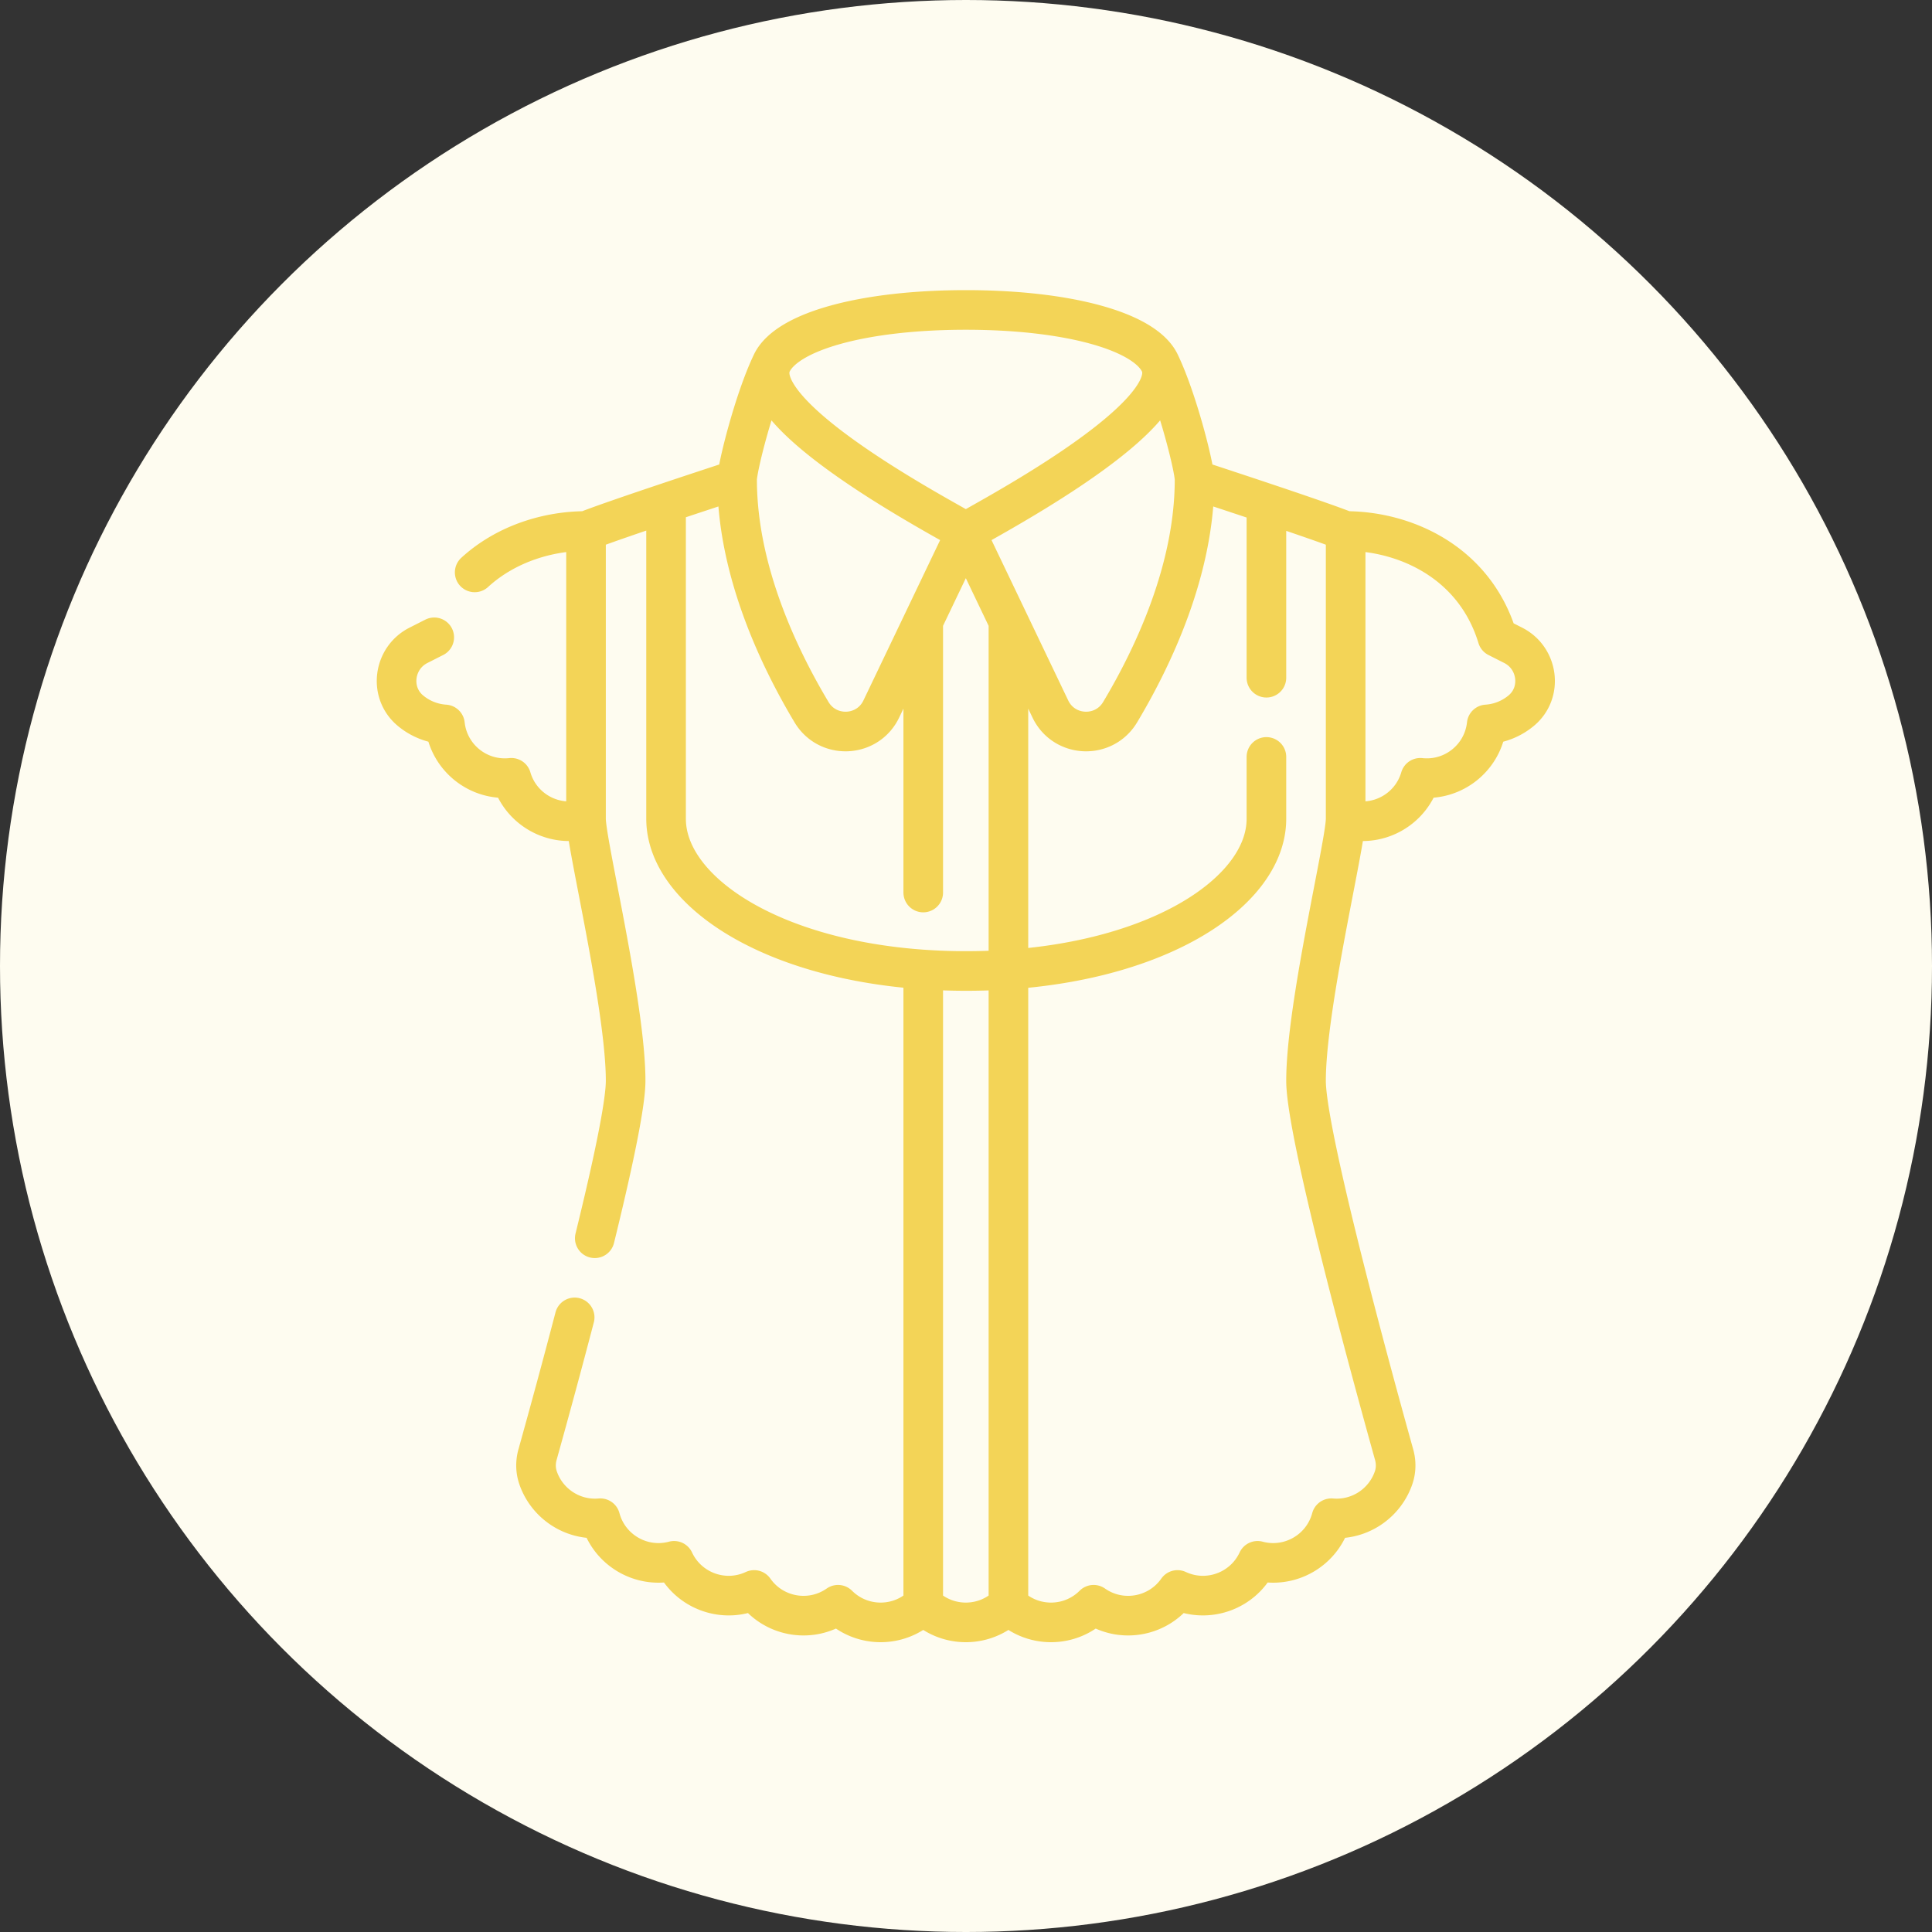 <svg xmlns="http://www.w3.org/2000/svg" version="1.1" xmlns:xlink="http://www.w3.org/1999/xlink" width="512" height="512" x="0" y="0" viewBox="0 0 682.667 682.667" style="enable-background:new 0 0 512 512" xml:space="preserve" class=""><rect x="0" y="0" width="682.667" height="682.667" fill="#333333" stroke="none"/><circle r="341.334" cx="341.334" cy="341.334" fill="#FEFCF0" shape="circle"></circle><g transform="matrix(0.7,0,0,0.7,102.4,102.4)"><defs><clipPath id="a" clipPathUnits="userSpaceOnUse"><path d="M0 512h512V0H0Z" fill="#f3d457" opacity="1" data-original="#000000" class=""></path></clipPath></defs><g clip-path="url(#a)" transform="matrix(1.333 0 0 -1.333 0 682.667)"><path d="M0 0v-116.609c0-29.002 45.238-57.614 113.67-57.614 68.431 0 113.67 28.612 113.67 57.614v23.444m0 30V0m-97.697-414.22v371.4m-32.26-371.4v237.71m0 32v101.69m161.424-74.164c11.637-2.571 23.43 4.304 26.804 15.914 12.525-1.362 23.783 7.687 25.144 20.212a22.7 22.7 0 0 1 13.104 5.243c8.173 6.829 6.442 19.893-3.058 24.708l-5.988 3.034C306.104-19.27 279.69-7.609 257.34-7.609M26.898 11.894S-19.266-3.167-30.314-7.609v-109c0-9.384 15-70.903 15-99.205 0-9.249-5.274-33.525-11.687-59.621m-7.615-29.966a3276.668 3276.668 0 0 0-14.063-51.978c-.796-2.846-.768-5.87.177-8.67 3.29-9.738 12.905-16.341 23.6-15.405 3.26-12.169 15.768-19.391 27.938-16.13 5.324-11.418 18.897-16.358 30.316-11.034 7.225-10.32 21.45-12.828 31.77-5.602 8.908-8.908 23.352-8.908 32.261 0 8.908-8.908 23.351-8.908 32.26 0 8.909-8.908 23.352-8.908 32.26 0 10.321-7.226 24.545-4.718 31.771 5.602 11.419-5.324 24.991-.384 30.315 11.034 12.169-3.261 24.678 3.961 27.939 16.13 10.694-.936 20.309 5.667 23.599 15.405.946 2.8.973 5.824.176 8.67-5.502 19.669-33.363 120.307-33.363 141.565 0 28.302 15 89.821 15 99.205v109c-11.05 4.442-57.213 19.503-57.213 19.503M-30.314-7.609c-14.29 0-30.239-4.766-42.161-15.677m-15.314-24.587-5.986-3.034c-9.501-4.815-11.232-17.879-3.059-24.708a22.703 22.703 0 0 1 13.104-5.243c1.362-12.525 12.62-21.574 25.144-20.212 3.41-11.734 15.42-18.631 27.177-15.828M113.513-8.096l32.008-66.919c5.166-10.802 20.265-11.49 26.414-1.214 12.5 20.889 28.192 53.923 28.192 88.123 0 4.297-6.418 30.122-13.155 44.125m-146.918 0c-6.738-14.003-13.156-39.828-13.156-44.125 0-34.2 15.692-67.234 28.193-88.123 6.148-10.276 21.247-9.588 26.414 1.214l32.008 66.919m0 84.195c-38.651 0-67.679-8.067-73.459-20.08C29.858 34.83 115.302-8.096 113.513-8.096c-1.76 0 83.624 42.988 73.459 64.115-5.781 12.013-34.809 20.08-73.459 20.08zm73.459-20.08c10.165-21.127-75.219-64.115-73.459-64.115 1.789 0-83.655 42.926-73.459 64.115 5.78 12.013 34.808 20.08 73.459 20.08 38.65 0 67.678-8.067 73.459-20.08z" style="stroke-linecap: round; stroke-linejoin: round; stroke-miterlimit: 10; stroke-dasharray: none; stroke-opacity: 1;" transform="translate(142.487 428.401)" fill="none" stroke="#F3D457" stroke-width="15px" stroke-linecap="round" stroke-linejoin="round" stroke-miterlimit="10" stroke-dasharray="none" stroke-opacity="" data-original="#000000" opacity="1"></path></g></g></svg>